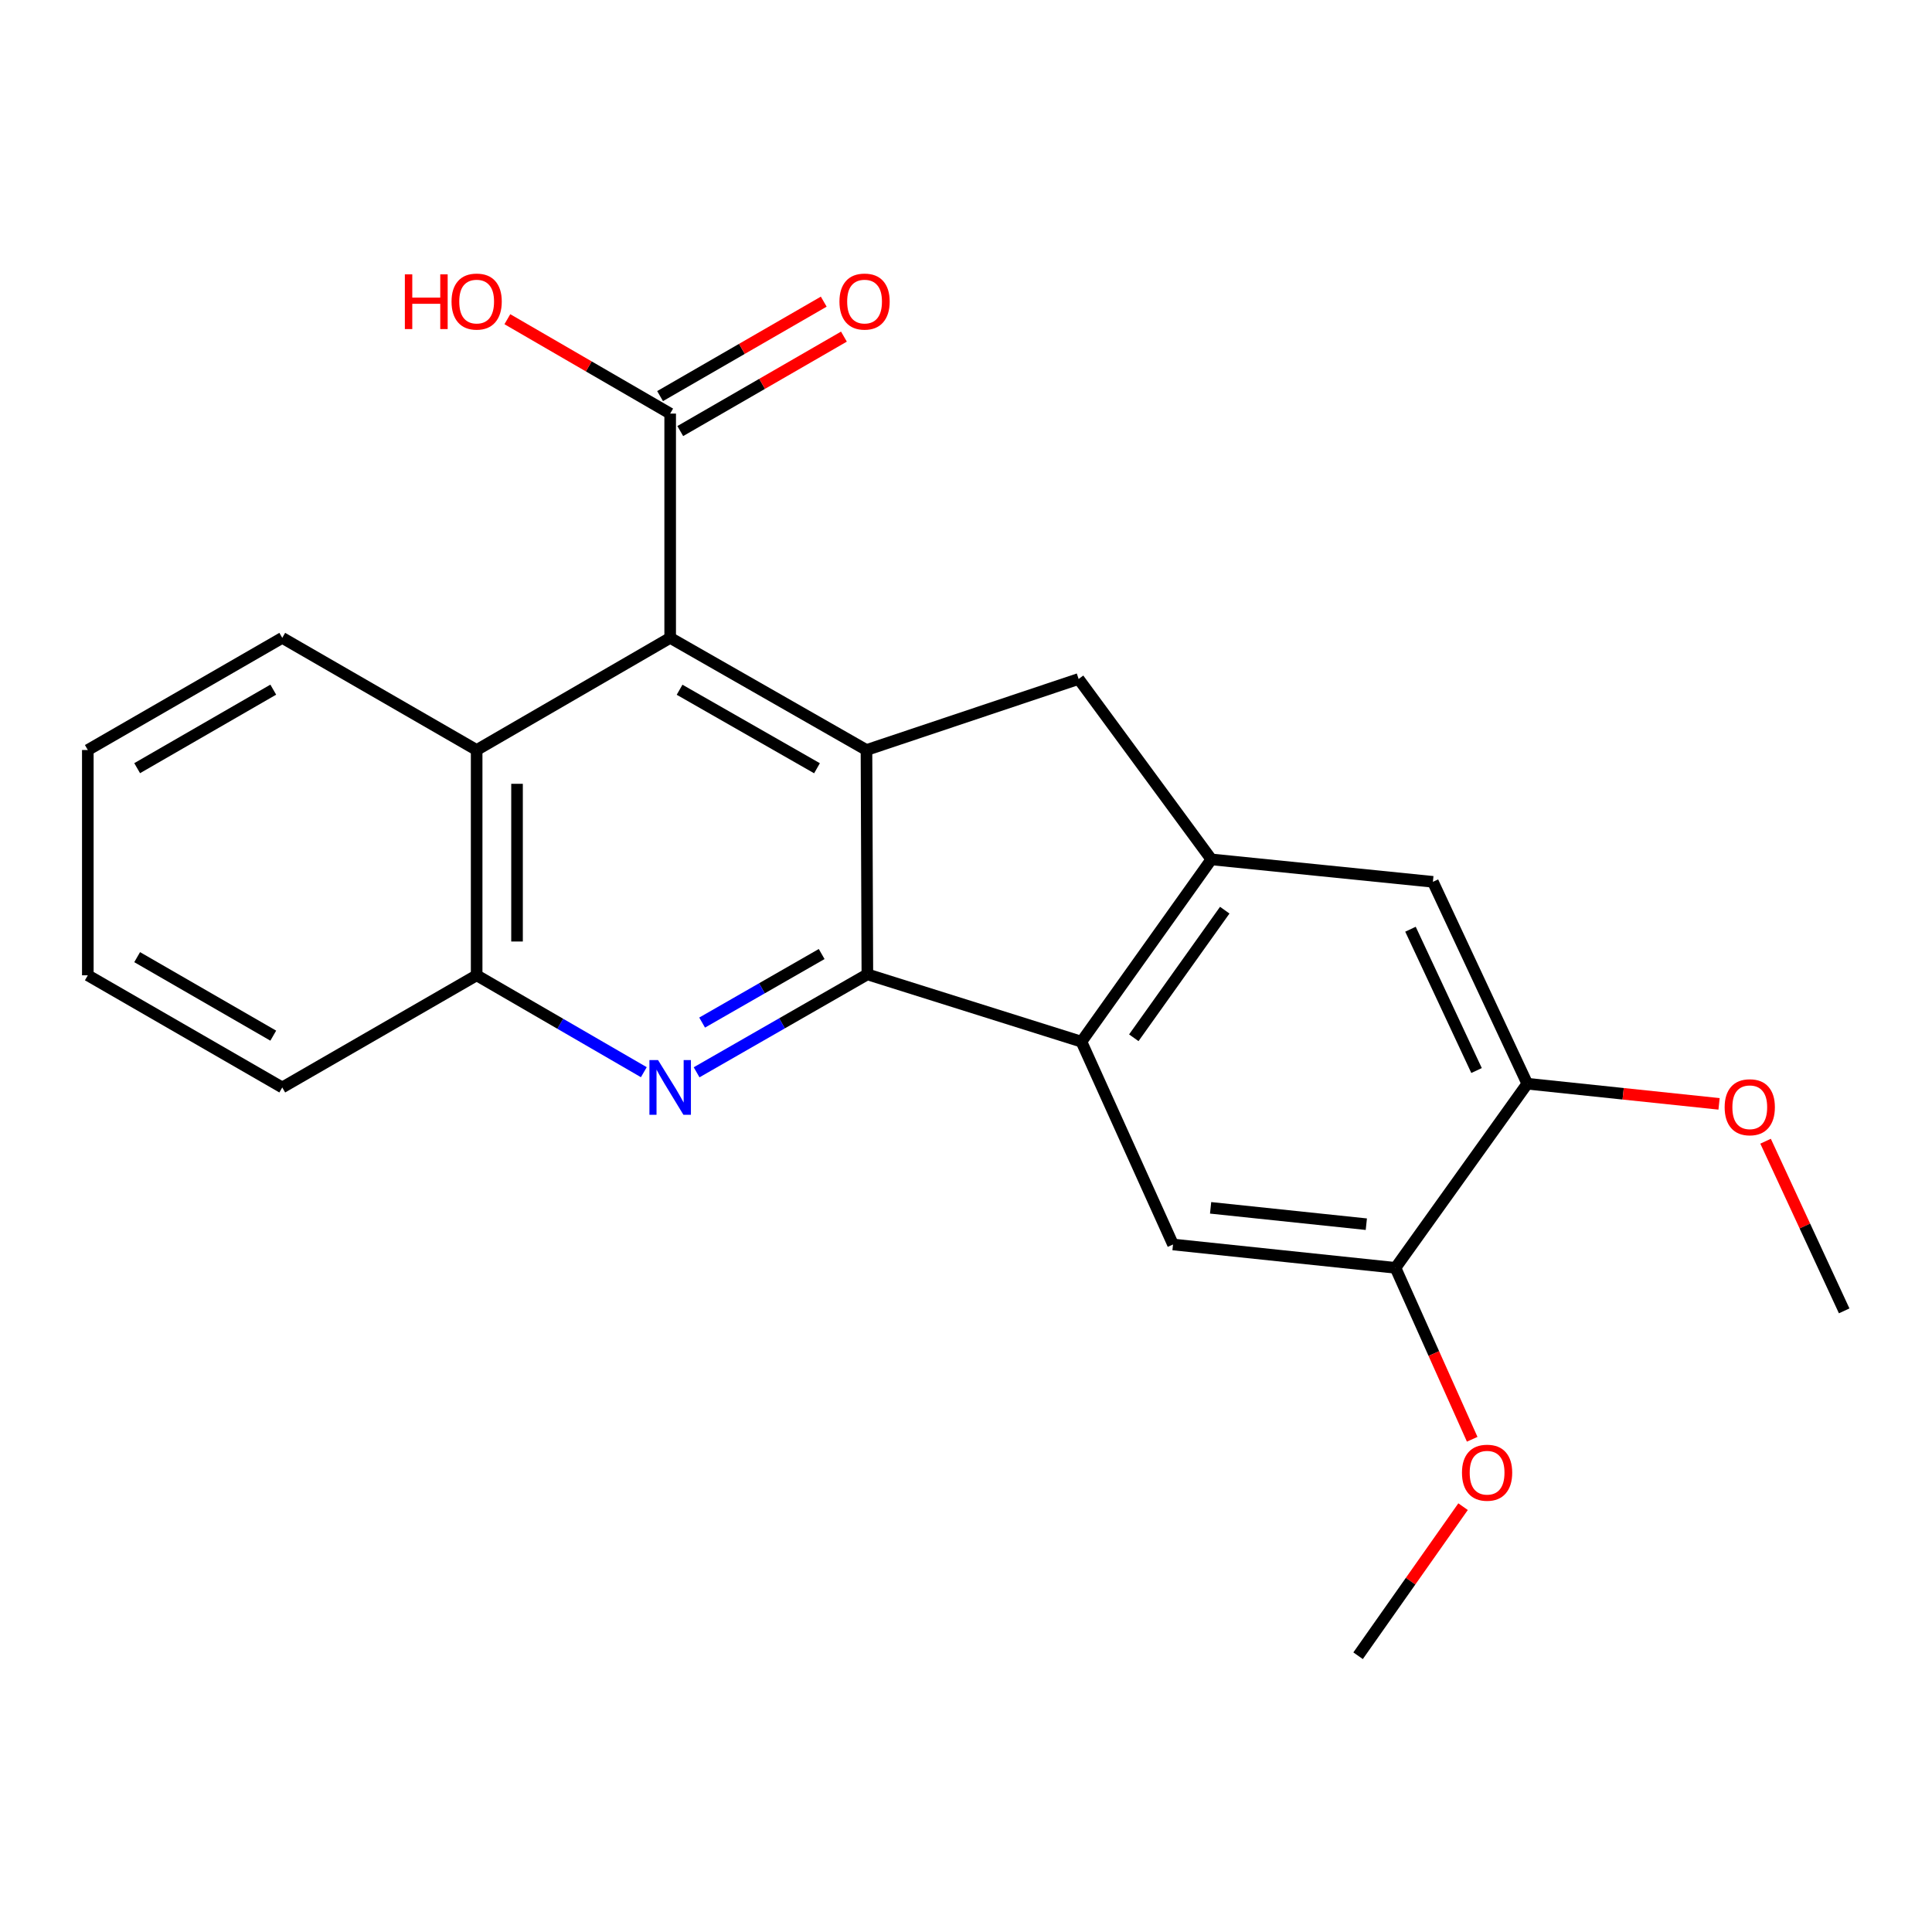 <?xml version='1.0' encoding='iso-8859-1'?>
<svg version='1.1' baseProfile='full'
              xmlns='http://www.w3.org/2000/svg'
                      xmlns:rdkit='http://www.rdkit.org/xml'
                      xmlns:xlink='http://www.w3.org/1999/xlink'
                  xml:space='preserve'
width='1000px' height='1000px' viewBox='0 0 1000 1000'>
<!-- END OF HEADER -->
<rect style='opacity:1.0;fill:#FFFFFF;stroke:none' width='1000' height='1000' x='0' y='0'> </rect>
<path class='bond-0' d='M 448.948,504.326 L 448.484,388.208' style='fill:none;fill-rule:evenodd;stroke:#000000;stroke-width:6px;stroke-linecap:butt;stroke-linejoin:miter;stroke-opacity:1' />
<path class='bond-1' d='M 448.948,504.326 L 404.754,529.673' style='fill:none;fill-rule:evenodd;stroke:#000000;stroke-width:6px;stroke-linecap:butt;stroke-linejoin:miter;stroke-opacity:1' />
<path class='bond-1' d='M 404.754,529.673 L 360.56,555.02' style='fill:none;fill-rule:evenodd;stroke:#0000FF;stroke-width:6px;stroke-linecap:butt;stroke-linejoin:miter;stroke-opacity:1' />
<path class='bond-1' d='M 425.292,493.801 L 394.356,511.544' style='fill:none;fill-rule:evenodd;stroke:#000000;stroke-width:6px;stroke-linecap:butt;stroke-linejoin:miter;stroke-opacity:1' />
<path class='bond-1' d='M 394.356,511.544 L 363.421,529.287' style='fill:none;fill-rule:evenodd;stroke:#0000FF;stroke-width:6px;stroke-linecap:butt;stroke-linejoin:miter;stroke-opacity:1' />
<path class='bond-2' d='M 448.948,504.326 L 559.748,539.17' style='fill:none;fill-rule:evenodd;stroke:#000000;stroke-width:6px;stroke-linecap:butt;stroke-linejoin:miter;stroke-opacity:1' />
<path class='bond-3' d='M 448.484,388.208 L 346.879,330.155' style='fill:none;fill-rule:evenodd;stroke:#000000;stroke-width:6px;stroke-linecap:butt;stroke-linejoin:miter;stroke-opacity:1' />
<path class='bond-3' d='M 422.875,397.646 L 351.751,357.009' style='fill:none;fill-rule:evenodd;stroke:#000000;stroke-width:6px;stroke-linecap:butt;stroke-linejoin:miter;stroke-opacity:1' />
<path class='bond-5' d='M 448.484,388.208 L 558.297,351.437' style='fill:none;fill-rule:evenodd;stroke:#000000;stroke-width:6px;stroke-linecap:butt;stroke-linejoin:miter;stroke-opacity:1' />
<path class='bond-7' d='M 333.244,554.965 L 289.979,529.89' style='fill:none;fill-rule:evenodd;stroke:#0000FF;stroke-width:6px;stroke-linecap:butt;stroke-linejoin:miter;stroke-opacity:1' />
<path class='bond-7' d='M 289.979,529.89 L 246.714,504.814' style='fill:none;fill-rule:evenodd;stroke:#000000;stroke-width:6px;stroke-linecap:butt;stroke-linejoin:miter;stroke-opacity:1' />
<path class='bond-4' d='M 559.748,539.17 L 626.997,444.822' style='fill:none;fill-rule:evenodd;stroke:#000000;stroke-width:6px;stroke-linecap:butt;stroke-linejoin:miter;stroke-opacity:1' />
<path class='bond-4' d='M 586.854,537.148 L 633.929,471.104' style='fill:none;fill-rule:evenodd;stroke:#000000;stroke-width:6px;stroke-linecap:butt;stroke-linejoin:miter;stroke-opacity:1' />
<path class='bond-6' d='M 559.748,539.17 L 607.155,644.142' style='fill:none;fill-rule:evenodd;stroke:#000000;stroke-width:6px;stroke-linecap:butt;stroke-linejoin:miter;stroke-opacity:1' />
<path class='bond-9' d='M 346.879,330.155 L 346.879,214.072' style='fill:none;fill-rule:evenodd;stroke:#000000;stroke-width:6px;stroke-linecap:butt;stroke-linejoin:miter;stroke-opacity:1' />
<path class='bond-24' d='M 346.879,330.155 L 246.714,388.208' style='fill:none;fill-rule:evenodd;stroke:#000000;stroke-width:6px;stroke-linecap:butt;stroke-linejoin:miter;stroke-opacity:1' />
<path class='bond-10' d='M 626.997,444.822 L 741.664,456.432' style='fill:none;fill-rule:evenodd;stroke:#000000;stroke-width:6px;stroke-linecap:butt;stroke-linejoin:miter;stroke-opacity:1' />
<path class='bond-23' d='M 626.997,444.822 L 558.297,351.437' style='fill:none;fill-rule:evenodd;stroke:#000000;stroke-width:6px;stroke-linecap:butt;stroke-linejoin:miter;stroke-opacity:1' />
<path class='bond-11' d='M 607.155,644.142 L 722.298,656.24' style='fill:none;fill-rule:evenodd;stroke:#000000;stroke-width:6px;stroke-linecap:butt;stroke-linejoin:miter;stroke-opacity:1' />
<path class='bond-11' d='M 626.61,625.172 L 707.21,633.641' style='fill:none;fill-rule:evenodd;stroke:#000000;stroke-width:6px;stroke-linecap:butt;stroke-linejoin:miter;stroke-opacity:1' />
<path class='bond-8' d='M 246.714,504.814 L 246.714,388.208' style='fill:none;fill-rule:evenodd;stroke:#000000;stroke-width:6px;stroke-linecap:butt;stroke-linejoin:miter;stroke-opacity:1' />
<path class='bond-8' d='M 267.613,487.323 L 267.613,405.699' style='fill:none;fill-rule:evenodd;stroke:#000000;stroke-width:6px;stroke-linecap:butt;stroke-linejoin:miter;stroke-opacity:1' />
<path class='bond-18' d='M 246.714,504.814 L 146.096,562.867' style='fill:none;fill-rule:evenodd;stroke:#000000;stroke-width:6px;stroke-linecap:butt;stroke-linejoin:miter;stroke-opacity:1' />
<path class='bond-17' d='M 246.714,388.208 L 146.096,330.155' style='fill:none;fill-rule:evenodd;stroke:#000000;stroke-width:6px;stroke-linecap:butt;stroke-linejoin:miter;stroke-opacity:1' />
<path class='bond-13' d='M 352.102,223.122 L 394.459,198.679' style='fill:none;fill-rule:evenodd;stroke:#000000;stroke-width:6px;stroke-linecap:butt;stroke-linejoin:miter;stroke-opacity:1' />
<path class='bond-13' d='M 394.459,198.679 L 436.815,174.235' style='fill:none;fill-rule:evenodd;stroke:#FF0000;stroke-width:6px;stroke-linecap:butt;stroke-linejoin:miter;stroke-opacity:1' />
<path class='bond-13' d='M 341.656,205.021 L 384.013,180.578' style='fill:none;fill-rule:evenodd;stroke:#000000;stroke-width:6px;stroke-linecap:butt;stroke-linejoin:miter;stroke-opacity:1' />
<path class='bond-13' d='M 384.013,180.578 L 426.369,156.134' style='fill:none;fill-rule:evenodd;stroke:#FF0000;stroke-width:6px;stroke-linecap:butt;stroke-linejoin:miter;stroke-opacity:1' />
<path class='bond-14' d='M 346.879,214.072 L 304.743,189.646' style='fill:none;fill-rule:evenodd;stroke:#000000;stroke-width:6px;stroke-linecap:butt;stroke-linejoin:miter;stroke-opacity:1' />
<path class='bond-14' d='M 304.743,189.646 L 262.608,165.221' style='fill:none;fill-rule:evenodd;stroke:#FF0000;stroke-width:6px;stroke-linecap:butt;stroke-linejoin:miter;stroke-opacity:1' />
<path class='bond-25' d='M 741.664,456.432 L 790.522,560.928' style='fill:none;fill-rule:evenodd;stroke:#000000;stroke-width:6px;stroke-linecap:butt;stroke-linejoin:miter;stroke-opacity:1' />
<path class='bond-25' d='M 730.061,480.959 L 764.261,554.106' style='fill:none;fill-rule:evenodd;stroke:#000000;stroke-width:6px;stroke-linecap:butt;stroke-linejoin:miter;stroke-opacity:1' />
<path class='bond-12' d='M 722.298,656.24 L 790.522,560.928' style='fill:none;fill-rule:evenodd;stroke:#000000;stroke-width:6px;stroke-linecap:butt;stroke-linejoin:miter;stroke-opacity:1' />
<path class='bond-15' d='M 722.298,656.24 L 742.153,700.603' style='fill:none;fill-rule:evenodd;stroke:#000000;stroke-width:6px;stroke-linecap:butt;stroke-linejoin:miter;stroke-opacity:1' />
<path class='bond-15' d='M 742.153,700.603 L 762.008,744.965' style='fill:none;fill-rule:evenodd;stroke:#FF0000;stroke-width:6px;stroke-linecap:butt;stroke-linejoin:miter;stroke-opacity:1' />
<path class='bond-16' d='M 790.522,560.928 L 840.152,566.142' style='fill:none;fill-rule:evenodd;stroke:#000000;stroke-width:6px;stroke-linecap:butt;stroke-linejoin:miter;stroke-opacity:1' />
<path class='bond-16' d='M 840.152,566.142 L 889.782,571.357' style='fill:none;fill-rule:evenodd;stroke:#FF0000;stroke-width:6px;stroke-linecap:butt;stroke-linejoin:miter;stroke-opacity:1' />
<path class='bond-19' d='M 757.28,779.847 L 730.111,818.429' style='fill:none;fill-rule:evenodd;stroke:#FF0000;stroke-width:6px;stroke-linecap:butt;stroke-linejoin:miter;stroke-opacity:1' />
<path class='bond-19' d='M 730.111,818.429 L 702.943,857.011' style='fill:none;fill-rule:evenodd;stroke:#000000;stroke-width:6px;stroke-linecap:butt;stroke-linejoin:miter;stroke-opacity:1' />
<path class='bond-20' d='M 913.862,590.693 L 934.204,634.595' style='fill:none;fill-rule:evenodd;stroke:#FF0000;stroke-width:6px;stroke-linecap:butt;stroke-linejoin:miter;stroke-opacity:1' />
<path class='bond-20' d='M 934.204,634.595 L 954.545,678.498' style='fill:none;fill-rule:evenodd;stroke:#000000;stroke-width:6px;stroke-linecap:butt;stroke-linejoin:miter;stroke-opacity:1' />
<path class='bond-26' d='M 146.096,330.155 L 45.455,388.208' style='fill:none;fill-rule:evenodd;stroke:#000000;stroke-width:6px;stroke-linecap:butt;stroke-linejoin:miter;stroke-opacity:1' />
<path class='bond-26' d='M 141.442,356.966 L 70.993,397.603' style='fill:none;fill-rule:evenodd;stroke:#000000;stroke-width:6px;stroke-linecap:butt;stroke-linejoin:miter;stroke-opacity:1' />
<path class='bond-22' d='M 146.096,562.867 L 45.455,504.814' style='fill:none;fill-rule:evenodd;stroke:#000000;stroke-width:6px;stroke-linecap:butt;stroke-linejoin:miter;stroke-opacity:1' />
<path class='bond-22' d='M 141.442,536.056 L 70.993,495.419' style='fill:none;fill-rule:evenodd;stroke:#000000;stroke-width:6px;stroke-linecap:butt;stroke-linejoin:miter;stroke-opacity:1' />
<path class='bond-21' d='M 45.455,388.208 L 45.455,504.814' style='fill:none;fill-rule:evenodd;stroke:#000000;stroke-width:6px;stroke-linecap:butt;stroke-linejoin:miter;stroke-opacity:1' />
<path  class='atom-2' d='M 340.619 548.707
L 349.899 563.707
Q 350.819 565.187, 352.299 567.867
Q 353.779 570.547, 353.859 570.707
L 353.859 548.707
L 357.619 548.707
L 357.619 577.027
L 353.739 577.027
L 343.779 560.627
Q 342.619 558.707, 341.379 556.507
Q 340.179 554.307, 339.819 553.627
L 339.819 577.027
L 336.139 577.027
L 336.139 548.707
L 340.619 548.707
' fill='#0000FF'/>
<path  class='atom-14' d='M 434.497 156.087
Q 434.497 149.287, 437.857 145.487
Q 441.217 141.687, 447.497 141.687
Q 453.777 141.687, 457.137 145.487
Q 460.497 149.287, 460.497 156.087
Q 460.497 162.967, 457.097 166.887
Q 453.697 170.767, 447.497 170.767
Q 441.257 170.767, 437.857 166.887
Q 434.497 163.007, 434.497 156.087
M 447.497 167.567
Q 451.817 167.567, 454.137 164.687
Q 456.497 161.767, 456.497 156.087
Q 456.497 150.527, 454.137 147.727
Q 451.817 144.887, 447.497 144.887
Q 443.177 144.887, 440.817 147.687
Q 438.497 150.487, 438.497 156.087
Q 438.497 161.807, 440.817 164.687
Q 443.177 167.567, 447.497 167.567
' fill='#FF0000'/>
<path  class='atom-15' d='M 209.554 142.007
L 213.394 142.007
L 213.394 154.047
L 227.874 154.047
L 227.874 142.007
L 231.714 142.007
L 231.714 170.327
L 227.874 170.327
L 227.874 157.247
L 213.394 157.247
L 213.394 170.327
L 209.554 170.327
L 209.554 142.007
' fill='#FF0000'/>
<path  class='atom-15' d='M 233.714 156.087
Q 233.714 149.287, 237.074 145.487
Q 240.434 141.687, 246.714 141.687
Q 252.994 141.687, 256.354 145.487
Q 259.714 149.287, 259.714 156.087
Q 259.714 162.967, 256.314 166.887
Q 252.914 170.767, 246.714 170.767
Q 240.474 170.767, 237.074 166.887
Q 233.714 163.007, 233.714 156.087
M 246.714 167.567
Q 251.034 167.567, 253.354 164.687
Q 255.714 161.767, 255.714 156.087
Q 255.714 150.527, 253.354 147.727
Q 251.034 144.887, 246.714 144.887
Q 242.394 144.887, 240.034 147.687
Q 237.714 150.487, 237.714 156.087
Q 237.714 161.807, 240.034 164.687
Q 242.394 167.567, 246.714 167.567
' fill='#FF0000'/>
<path  class='atom-16' d='M 756.715 762.267
Q 756.715 755.467, 760.075 751.667
Q 763.435 747.867, 769.715 747.867
Q 775.995 747.867, 779.355 751.667
Q 782.715 755.467, 782.715 762.267
Q 782.715 769.147, 779.315 773.067
Q 775.915 776.947, 769.715 776.947
Q 763.475 776.947, 760.075 773.067
Q 756.715 769.187, 756.715 762.267
M 769.715 773.747
Q 774.035 773.747, 776.355 770.867
Q 778.715 767.947, 778.715 762.267
Q 778.715 756.707, 776.355 753.907
Q 774.035 751.067, 769.715 751.067
Q 765.395 751.067, 763.035 753.867
Q 760.715 756.667, 760.715 762.267
Q 760.715 767.987, 763.035 770.867
Q 765.395 773.747, 769.715 773.747
' fill='#FF0000'/>
<path  class='atom-17' d='M 892.676 573.107
Q 892.676 566.307, 896.036 562.507
Q 899.396 558.707, 905.676 558.707
Q 911.956 558.707, 915.316 562.507
Q 918.676 566.307, 918.676 573.107
Q 918.676 579.987, 915.276 583.907
Q 911.876 587.787, 905.676 587.787
Q 899.436 587.787, 896.036 583.907
Q 892.676 580.027, 892.676 573.107
M 905.676 584.587
Q 909.996 584.587, 912.316 581.707
Q 914.676 578.787, 914.676 573.107
Q 914.676 567.547, 912.316 564.747
Q 909.996 561.907, 905.676 561.907
Q 901.356 561.907, 898.996 564.707
Q 896.676 567.507, 896.676 573.107
Q 896.676 578.827, 898.996 581.707
Q 901.356 584.587, 905.676 584.587
' fill='#FF0000'/>
</svg>
